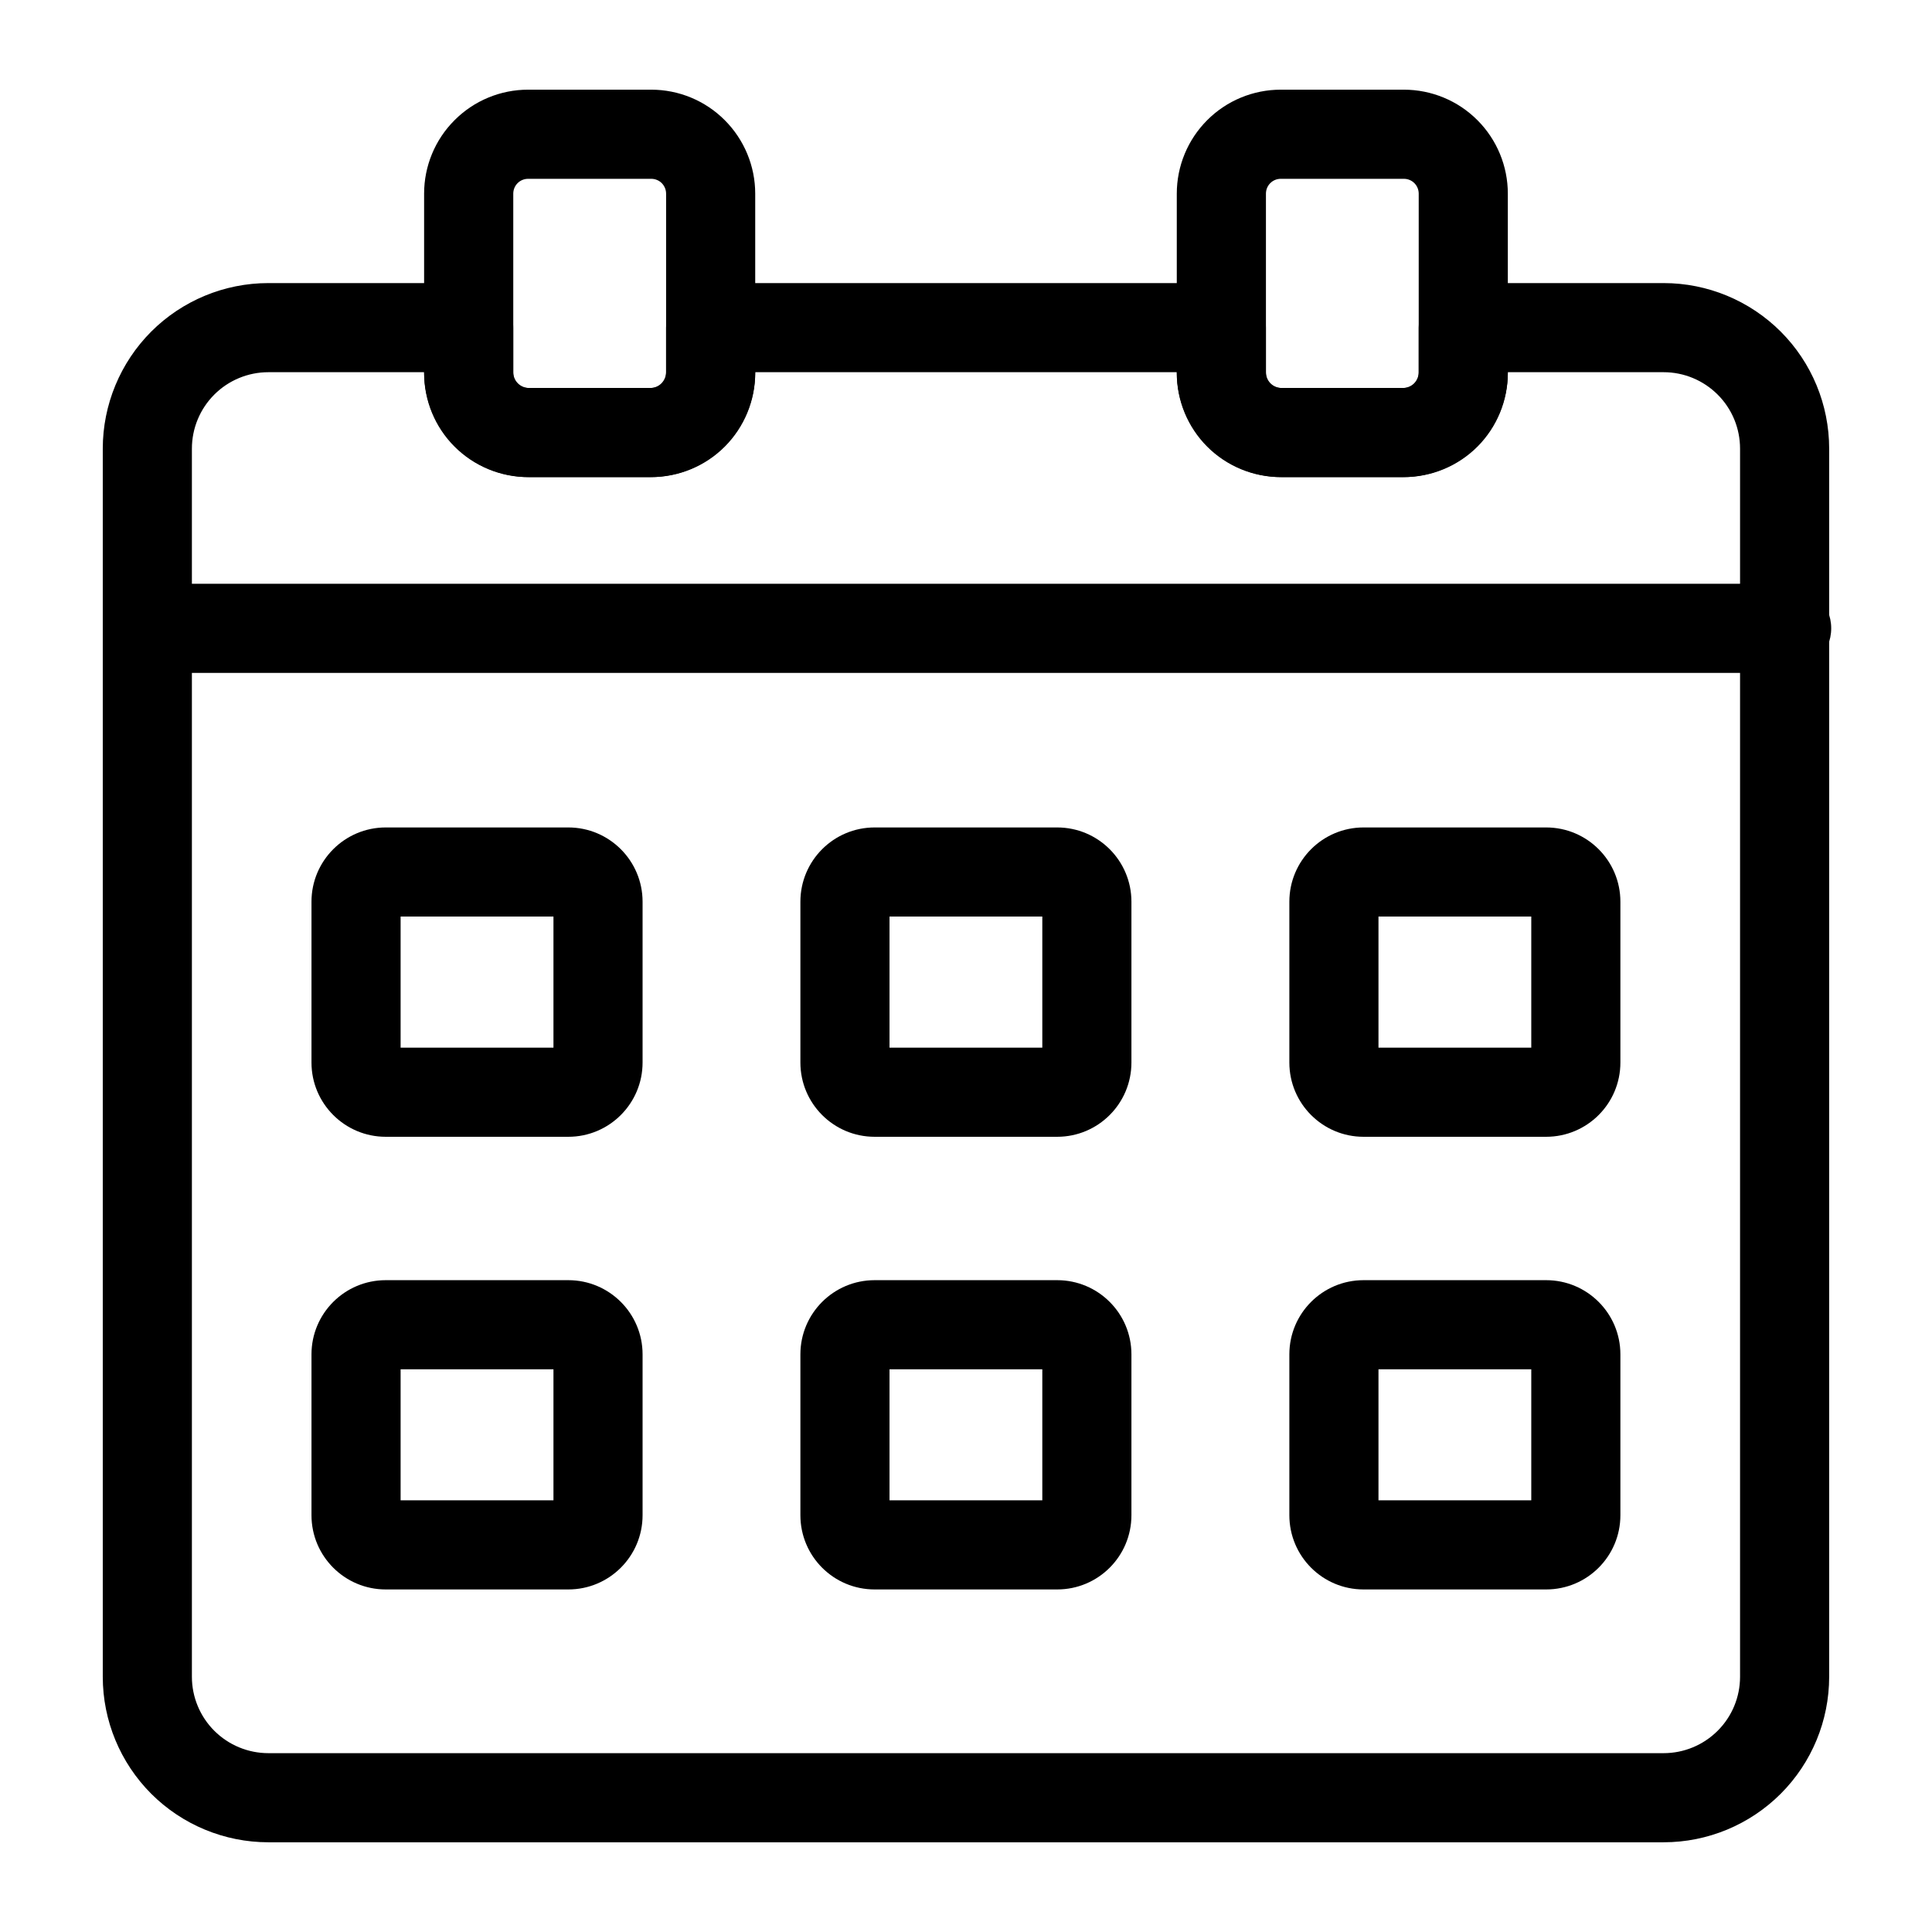 <?xml version="1.0" encoding="UTF-8"?>
<!-- Uploaded to: ICON Repo, www.svgrepo.com, Generator: ICON Repo Mixer Tools -->
<svg fill="#000000" width="800px" height="800px" version="1.1" viewBox="144 144 512 512" xmlns="http://www.w3.org/2000/svg">
 <g fill-rule="evenodd">
  <path d="m183.05 322.32h434.43c6.519 0 11.809-5.289 11.809-11.809 0-6.519-5.289-11.809-11.809-11.809h-434.43c-6.519 0-11.809 5.289-11.809 11.809 0 6.519 5.289 11.809 11.809 11.809z"/>
  <path d="m344.14 195.32c0-7.305-2.914-14.312-8.078-19.477-5.164-5.18-12.172-8.078-19.477-8.078h-32.637c-7.305 0-14.312 2.898-19.477 8.078-5.18 5.164-8.078 12.172-8.078 19.477v47.562c0 7.305 2.898 14.328 8.078 19.492 5.164 5.164 12.172 8.062 19.477 8.062h32.637c7.305 0 14.312-2.898 19.477-8.062 5.164-5.164 8.078-12.188 8.078-19.492zm-23.617 0v47.562c0 1.055-0.426 2.047-1.148 2.785-0.738 0.738-1.746 1.148-2.785 1.148h-32.637c-1.039 0-2.047-0.41-2.785-1.148-0.738-0.738-1.148-1.73-1.148-2.785v-47.562c0-1.039 0.41-2.047 1.148-2.785 0.738-0.738 1.746-1.148 2.785-1.148h32.637c1.039 0 2.047 0.41 2.785 1.148 0.723 0.738 1.148 1.746 1.148 2.785z"/>
  <path d="m531.78 219.02c-6.519 0-11.809 5.289-11.809 11.809v11.777c0 1.117-0.441 2.203-1.227 2.992-0.789 0.789-1.875 1.227-2.992 1.227h-32.055c-1.117 0-2.203-0.441-2.992-1.227-0.789-0.789-1.227-1.875-1.227-2.992v-11.777c0-6.519-5.289-11.809-11.809-11.809h-135.34c-6.519 0-11.809 5.289-11.809 11.809v11.777c0 1.117-0.457 2.203-1.242 2.992-0.789 0.789-1.859 1.227-2.977 1.227h-32.07c-1.117 0-2.188-0.441-2.977-1.227-0.805-0.789-1.242-1.875-1.242-2.992v-11.777c0-6.519-5.289-11.809-11.809-11.809h-53.09c-11.637 0-22.797 4.629-31.031 12.848-8.219 8.234-12.848 19.398-12.848 31.031v325.46c0 11.637 4.629 22.781 12.848 31.016 8.234 8.219 19.398 12.848 31.031 12.848h369.77c11.637 0 22.781-4.629 31.016-12.848 8.234-8.234 12.848-19.383 12.848-31.016v-325.46c0-11.637-4.613-22.797-12.848-31.031-8.234-8.219-19.383-12.848-31.016-12.848h-53.105zm-275.38 23.617c0.016 7.367 2.945 14.438 8.156 19.648 5.211 5.227 12.297 8.156 19.68 8.156h32.07c7.383 0 14.453-2.93 19.68-8.156 5.211-5.211 8.141-12.281 8.156-19.648h111.72c0 7.367 2.93 14.438 8.156 19.648 5.211 5.227 12.297 8.156 19.68 8.156h32.055c7.383 0 14.469-2.93 19.695-8.156 5.211-5.211 8.141-12.281 8.141-19.648h41.297c5.367 0 10.516 2.141 14.312 5.934 3.809 3.793 5.934 8.941 5.934 14.328v325.46c0 5.367-2.125 10.516-5.934 14.312-3.793 3.793-8.941 5.934-14.312 5.934h-369.77c-5.367 0-10.531-2.141-14.328-5.934-3.793-3.793-5.934-8.941-5.934-14.312v-325.46c0-5.383 2.141-10.531 5.934-14.328 3.793-3.793 8.957-5.934 14.328-5.934z"/>
  <path d="m543.59 195.32c0-7.305-2.898-14.312-8.062-19.477-5.164-5.18-12.188-8.078-19.492-8.078h-32.621c-7.305 0-14.328 2.898-19.492 8.078-5.164 5.164-8.062 12.172-8.062 19.477v47.562c0 7.305 2.898 14.328 8.062 19.492 5.164 5.164 12.188 8.062 19.492 8.062h32.621c7.305 0 14.328-2.898 19.492-8.062 5.164-5.164 8.062-12.188 8.062-19.492zm-23.617 0v47.562c0 1.055-0.41 2.047-1.148 2.785-0.738 0.738-1.73 1.148-2.785 1.148h-32.621c-1.055 0-2.047-0.41-2.785-1.148-0.738-0.738-1.148-1.73-1.148-2.785v-47.562c0-1.039 0.41-2.047 1.148-2.785 0.738-0.738 1.73-1.148 2.785-1.148h32.621c1.055 0 2.047 0.41 2.785 1.148 0.738 0.738 1.148 1.746 1.148 2.785z"/>
  <path d="m314.29 425.58v-42.617c0-10.863-8.816-19.68-19.68-19.68h-48.383c-10.863 0-19.68 8.816-19.68 19.68v42.617c0 10.863 8.816 19.68 19.68 19.68h48.383c10.863 0 19.68-8.816 19.68-19.68zm-64.125-38.684v34.746h40.508v-34.746z"/>
  <path d="m314.29 545.54v-42.617c0-10.863-8.816-19.664-19.68-19.664h-48.383c-10.863 0-19.68 8.801-19.68 19.664v42.617c0 10.879 8.816 19.68 19.68 19.68h48.383c10.863 0 19.68-8.801 19.68-19.68zm-64.125-38.668v34.73h40.508v-34.73z"/>
  <path d="m443.84 425.58v-42.617c0-10.863-8.801-19.68-19.68-19.68h-48.367c-10.879 0-19.68 8.816-19.68 19.68v42.617c0 10.863 8.801 19.68 19.68 19.68h48.367c10.879 0 19.68-8.816 19.68-19.68zm-64.109-38.684v34.746h40.492v-34.746z"/>
  <path d="m443.84 545.54v-42.617c0-10.863-8.801-19.664-19.68-19.664h-48.367c-10.879 0-19.68 8.801-19.68 19.664v42.617c0 10.879 8.801 19.68 19.68 19.68h48.367c10.879 0 19.68-8.801 19.68-19.68zm-64.109-38.668v34.73h40.492v-34.73z"/>
  <path d="m573.42 425.58v-42.617c0-10.863-8.801-19.68-19.68-19.68h-48.383c-10.863 0-19.664 8.816-19.664 19.68v42.617c0 10.863 8.801 19.68 19.664 19.68h48.383c10.879 0 19.68-8.816 19.68-19.68zm-64.109-38.684v34.746h40.492v-34.746z"/>
  <path d="m573.42 545.54v-42.617c0-10.863-8.801-19.664-19.68-19.664h-48.383c-10.863 0-19.664 8.801-19.664 19.664v42.617c0 10.879 8.801 19.68 19.664 19.68h48.383c10.879 0 19.68-8.801 19.68-19.68zm-64.109-38.668v34.73h40.492v-34.73z"/>
 </g>
</svg>